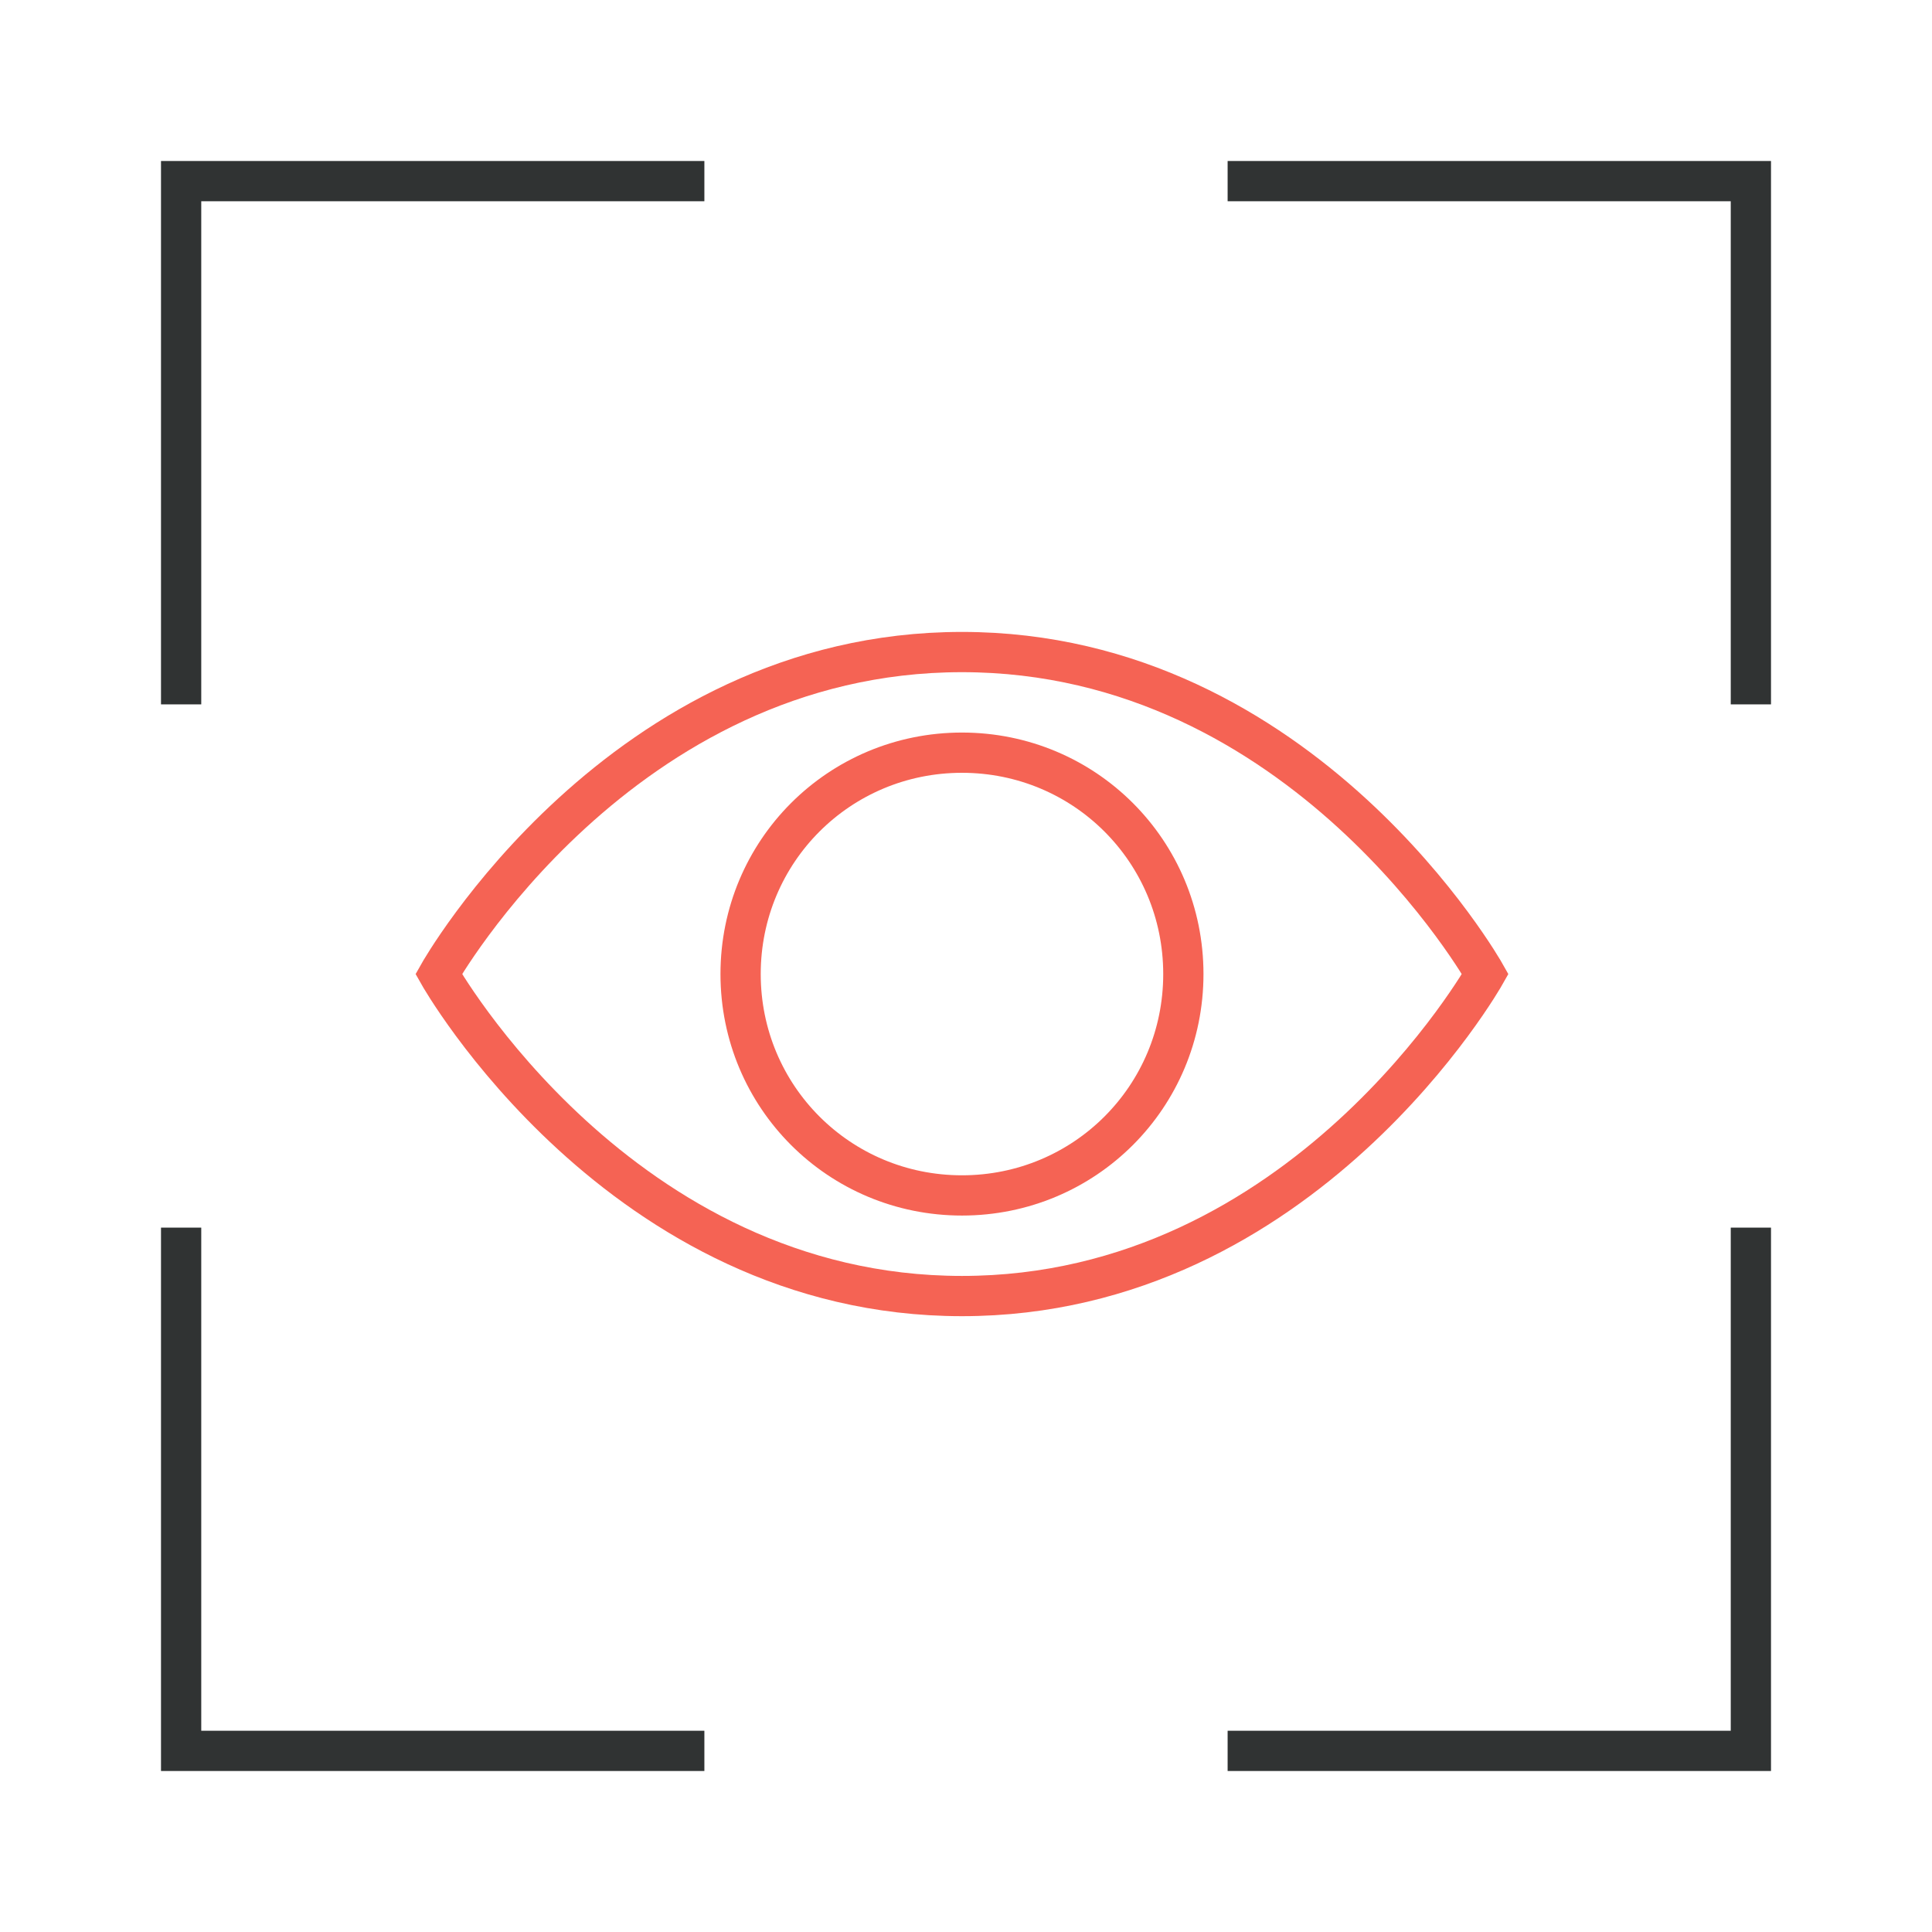 <?xml version="1.0" encoding="UTF-8"?>
<svg xmlns="http://www.w3.org/2000/svg" xmlns:i="http://ns.adobe.com/AdobeIllustrator/10.0/" id="Ebene_4" version="1.1" viewBox="0 0 96 96">
  <defs>
    <style>
      .st0 {
        stroke: #303333;
        stroke-miterlimit: 10;
      }

      .st0, .st1 {
        fill: none;
        stroke-width: 2px;
      }

      .st1 {
        stroke: #f56354;
      }
    </style>
  </defs>
  <path class="st0" d="M9,61v26h26"></path>
  <path class="st0" d="M35,9H9v26"></path>
  <path class="st0" d="M87,35V9h-26"></path>
  <path class="st0" d="M61,87h26v-26"></path>
  <path class="st1" d="M47.8,59.4c6.1,0,11-4.9,11-11s-4.9-11-11-11-11,4.9-11,11,4.9,11,11,11Z"></path>
  <path class="st1" d="M73.8,48.4s-9-16-26-16-26,16-26,16c0,0,9,16,26,16s26-16,26-16Z"></path>
</svg>

